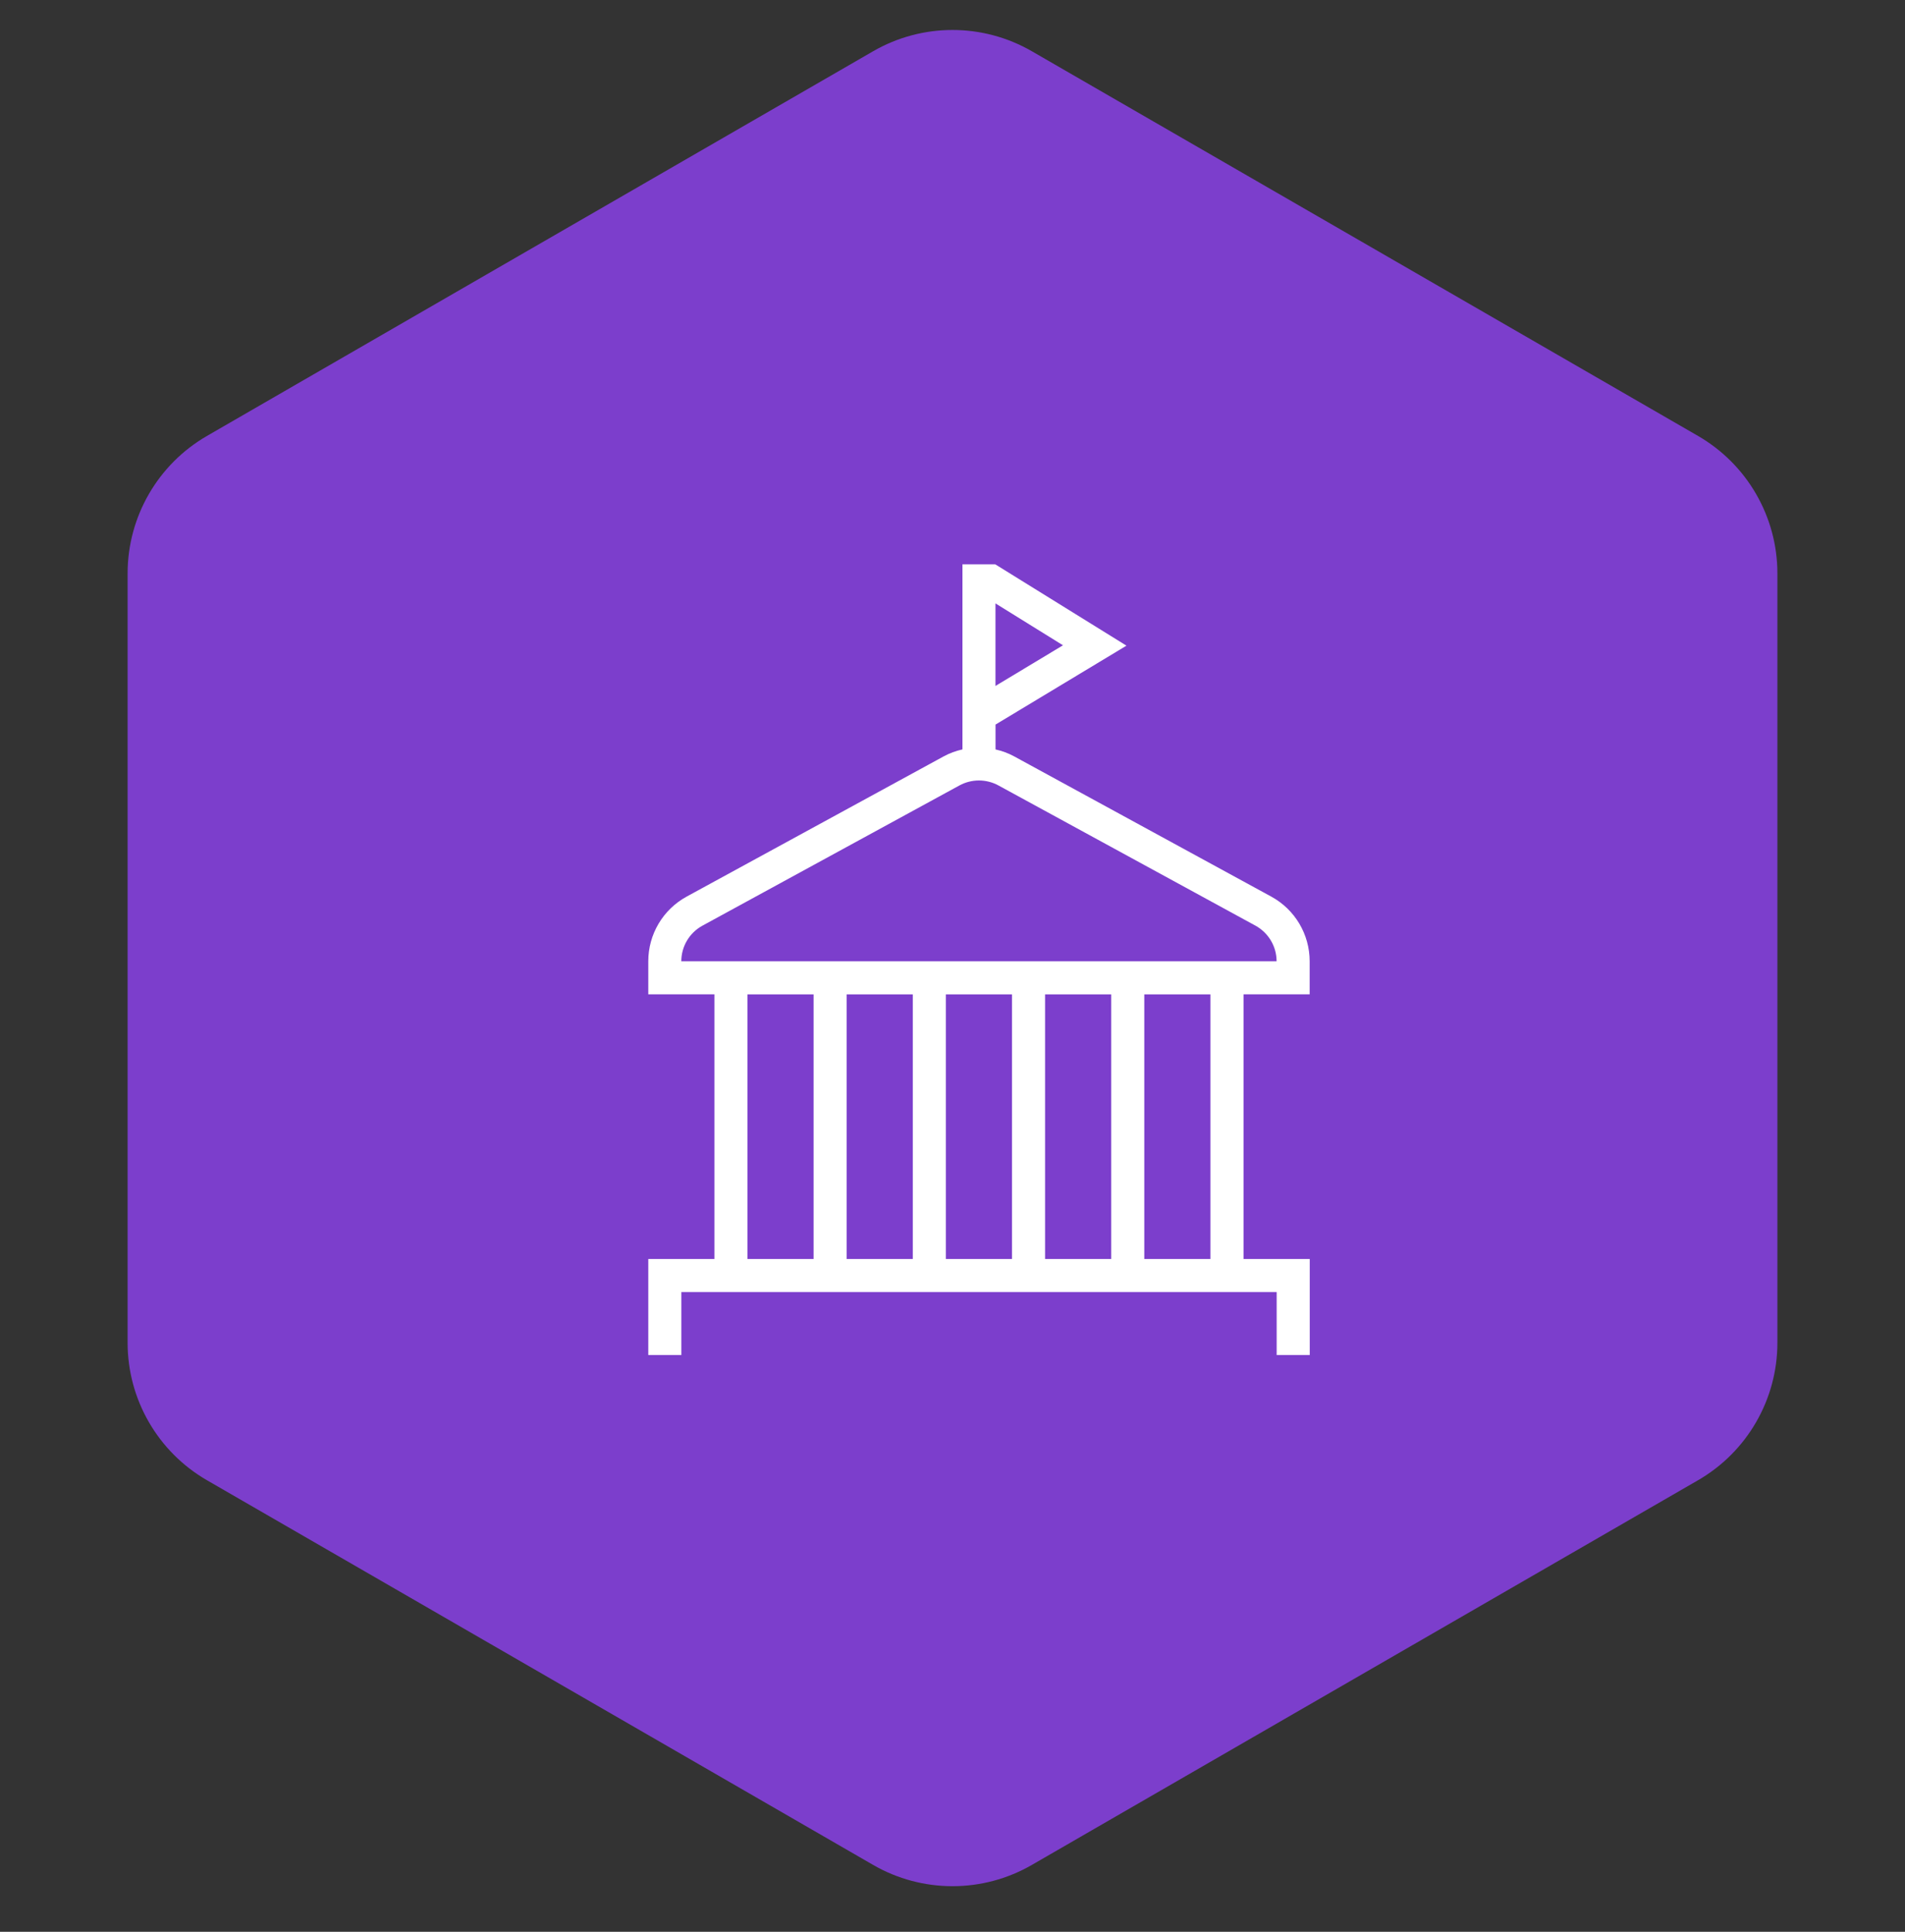 <?xml version="1.0"?>
<svg xmlns="http://www.w3.org/2000/svg" width="72" height="73" viewBox="0 0 72 73" fill="none">
<rect x="0" y="0" width="72" height="73" fill="#333333" stroke="none"/>
<path d="M33 1.937C34.856 0.865 37.144 0.865 39 1.937L64.177 16.473C66.033 17.545 67.177 19.526 67.177 21.669V50.741C67.177 52.885 66.033 54.865 64.177 55.937L39 70.473C37.144 71.545 34.856 71.545 33 70.473L7.823 55.937C5.967 54.865 4.823 52.885 4.823 50.741V21.669C4.823 19.526 5.967 17.545 7.823 16.473L33 1.937Z" fill="#7C3ECC"/>
<g clip-path="url(#clip0_619_2209)">
<g clip-path="url(#clip1_619_2209)">
<path d="M49.499 37.576V36.326C49.499 35.307 48.944 34.371 48.048 33.882L38.333 28.584C38.107 28.46 37.868 28.376 37.626 28.32V27.381L42.575 24.399L37.617 21.326H36.376V28.319C36.132 28.375 35.893 28.459 35.668 28.582L25.953 33.881C25.058 34.369 24.502 35.306 24.502 36.325V37.575H27.002V47.575H24.502V51.325H25.752V48.825H48.252V51.325H49.502V47.575H47.002V37.575H49.502L49.499 37.576ZM37.624 22.802L40.176 24.385L37.624 25.921V22.802ZM26.549 34.98L36.264 29.68C36.724 29.431 37.275 29.431 37.734 29.68L47.45 34.979C47.943 35.249 48.249 35.765 48.249 36.326H25.75C25.75 35.765 26.056 35.249 26.549 34.98ZM34.499 37.576V47.576H32V37.576H34.499ZM35.749 37.576H38.249V47.576H35.749V37.576ZM39.499 37.576H41.999V47.576H39.499V37.576ZM28.25 37.576H30.75V47.576H28.25V37.576ZM45.749 47.576H43.249V37.576H45.749V47.576Z" fill="white"/>
</g>
</g>
<defs>
<clipPath id="clip0_619_2209">
<rect width="30" height="30" fill="white" transform="translate(21.5 21.205)"/>
</clipPath>
<clipPath id="clip1_619_2209">
<rect width="30" height="30" fill="white" transform="translate(22 21.326)"/>
</clipPath>
</defs>
</svg>
